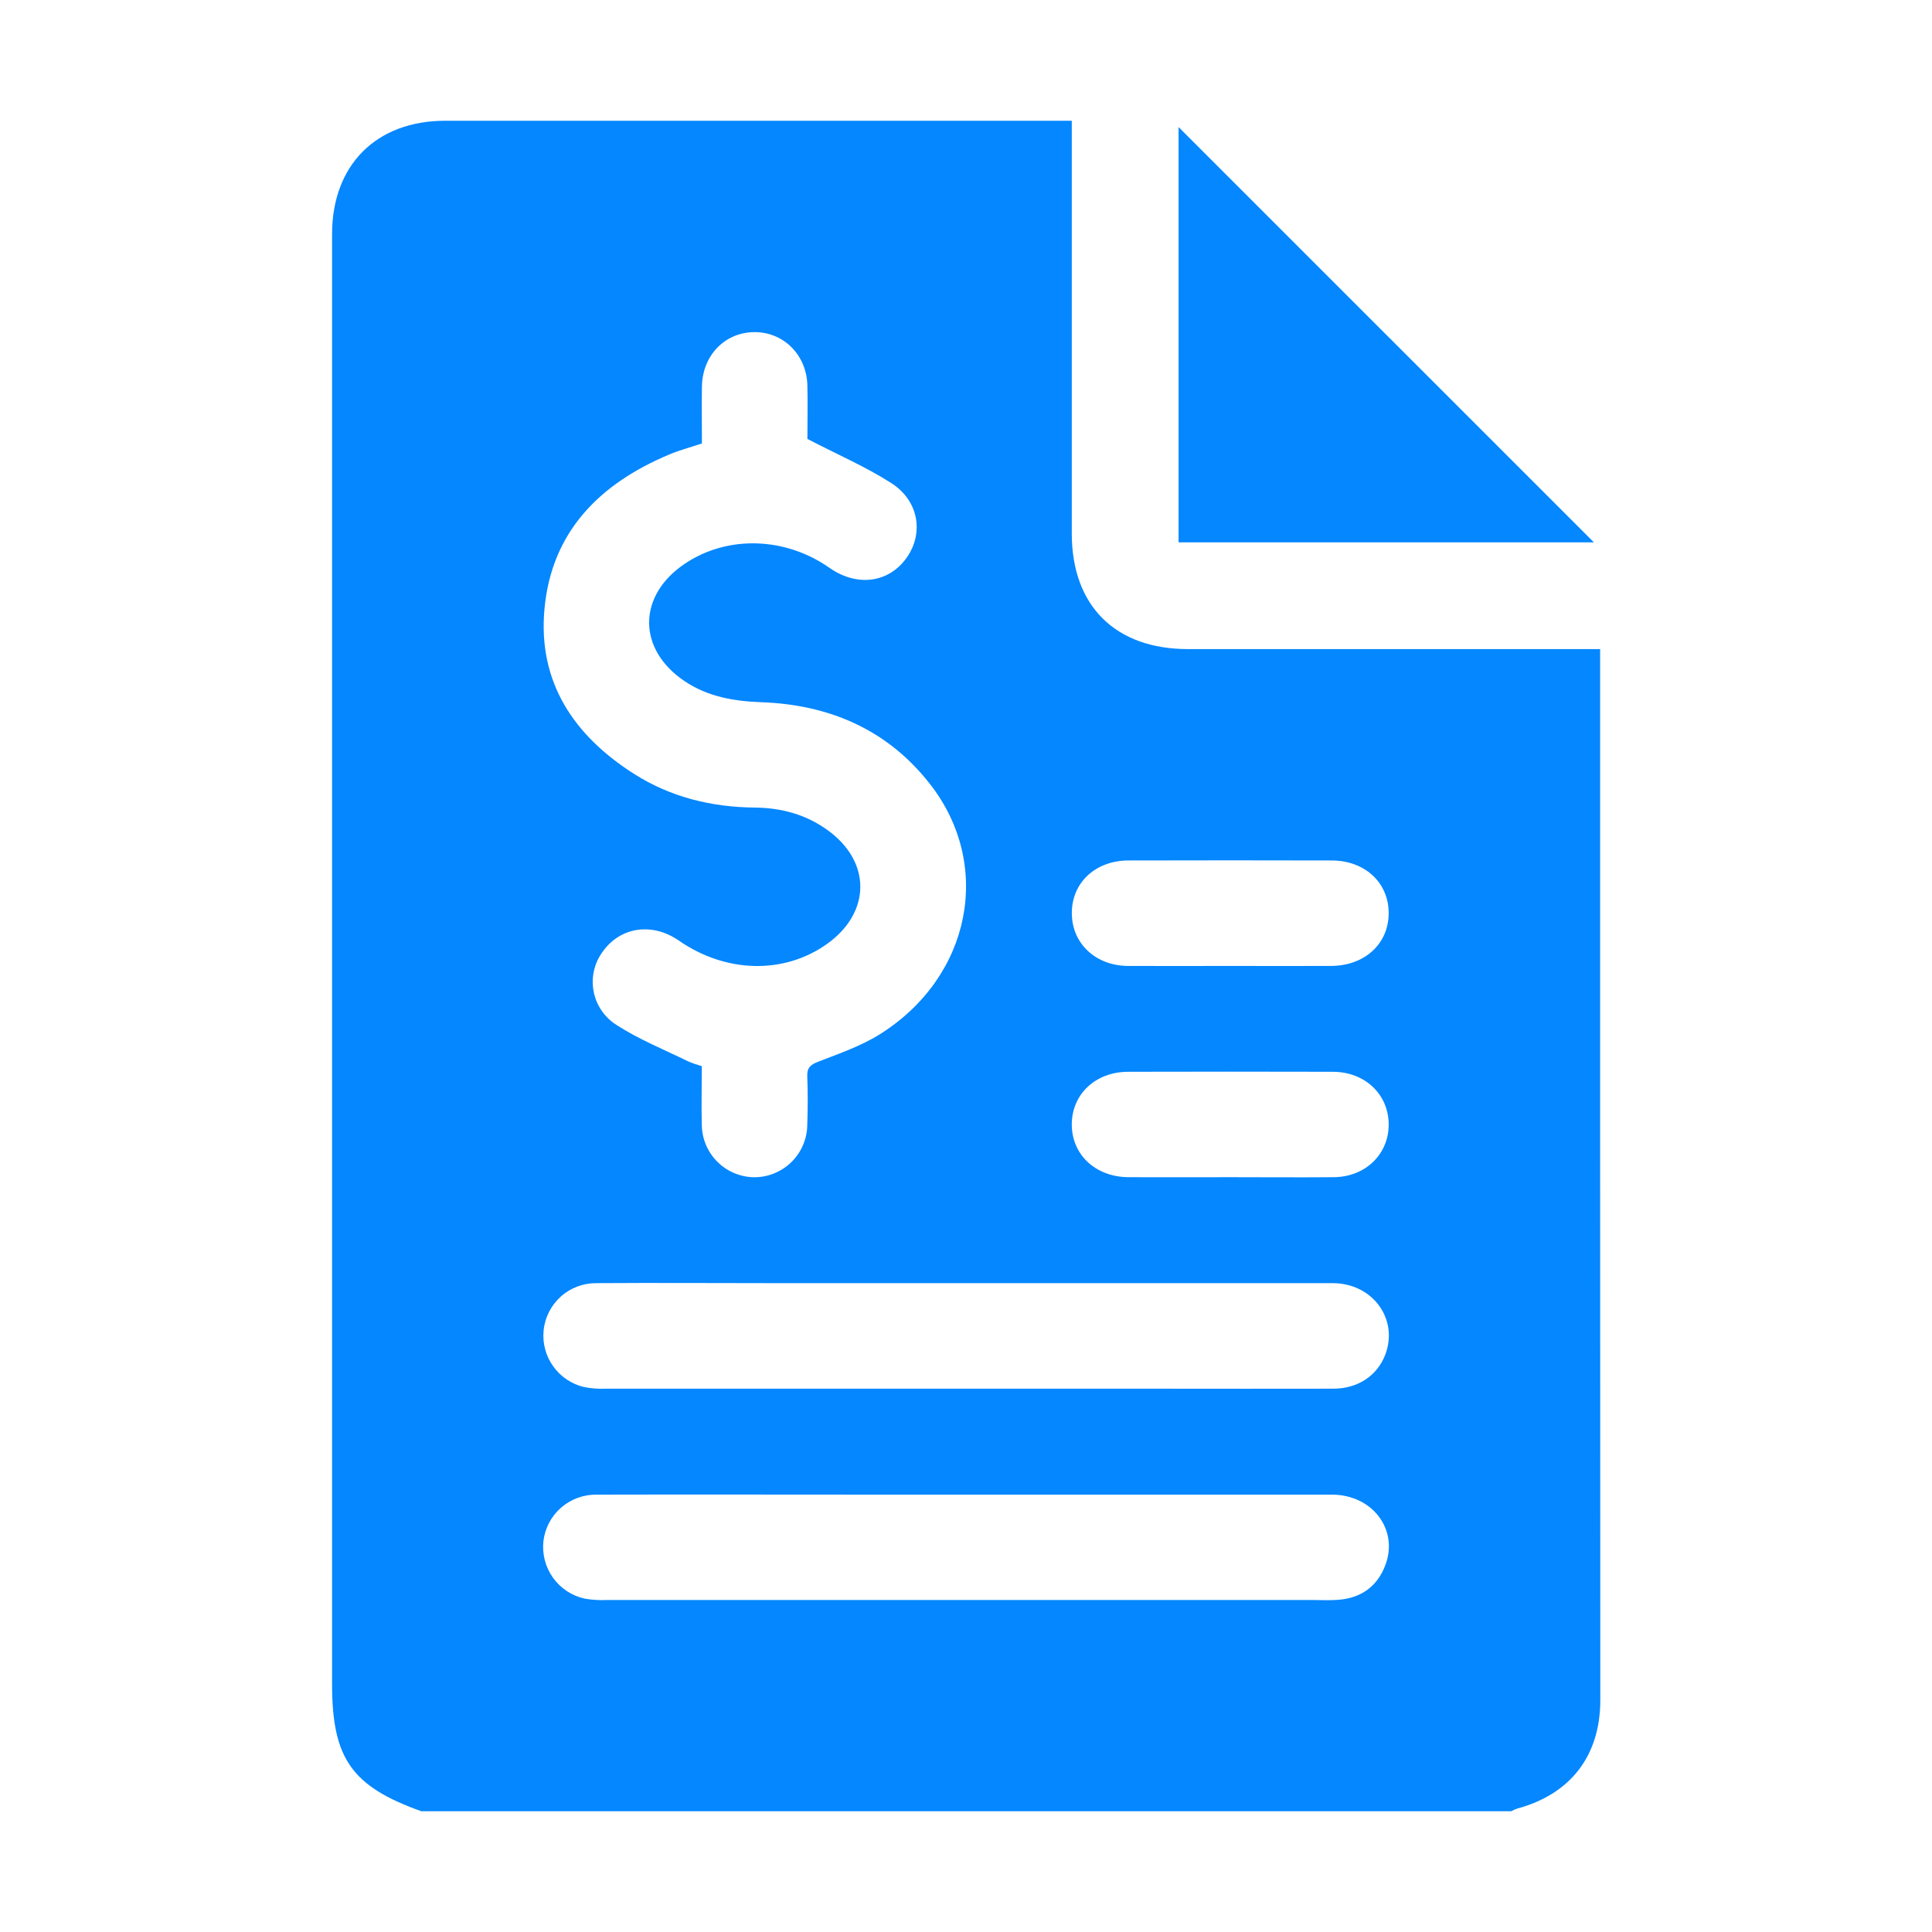 <?xml version="1.0" encoding="UTF-8"?> <svg xmlns="http://www.w3.org/2000/svg" width="32" height="32" viewBox="0 0 32 32" fill="none"><path d="M26.503 18.511V10.751H19.678C18.473 10.751 17.752 10.035 17.752 8.836C17.752 6.667 17.752 4.498 17.752 2.329V2H17.441C14.086 2 10.732 2 7.377 2C6.231 2 5.5 2.733 5.5 3.881C5.5 11.884 5.5 19.887 5.5 27.889C5.5 29.125 5.823 29.587 6.979 30H25.03C25.061 29.983 25.095 29.968 25.129 29.956C26.014 29.717 26.505 29.08 26.506 28.162C26.506 24.945 26.505 21.728 26.503 18.511ZM18.692 14.252C19.813 14.249 20.934 14.249 22.055 14.252C22.609 14.252 23.004 14.623 23.001 15.128C22.999 15.633 22.604 15.996 22.047 15.999C21.49 16.002 20.935 15.999 20.379 15.999C19.814 15.999 19.249 16.002 18.684 15.999C18.148 15.996 17.757 15.629 17.753 15.133C17.747 14.625 18.139 14.253 18.692 14.252ZM18.684 17.752C19.814 17.749 20.944 17.749 22.074 17.752C22.608 17.752 22.999 18.126 23.001 18.622C23.004 19.117 22.614 19.498 22.083 19.498C21.518 19.503 20.953 19.498 20.388 19.498C19.823 19.498 19.258 19.501 18.693 19.498C18.142 19.495 17.747 19.121 17.752 18.614C17.758 18.118 18.148 17.754 18.684 17.752ZM9.018 10.088C9.135 8.804 9.935 8.011 11.082 7.529C11.249 7.458 11.426 7.412 11.626 7.345C11.626 7.022 11.621 6.712 11.626 6.403C11.634 5.887 12.005 5.505 12.493 5.501C12.982 5.498 13.363 5.882 13.373 6.391C13.38 6.709 13.373 7.027 13.373 7.27C13.866 7.527 14.338 7.729 14.762 8.001C15.221 8.295 15.304 8.833 15.016 9.239C14.72 9.656 14.194 9.725 13.737 9.404C13.005 8.892 12.054 8.863 11.349 9.333C10.557 9.86 10.551 10.752 11.339 11.282C11.722 11.54 12.154 11.614 12.61 11.631C13.732 11.671 14.692 12.081 15.395 12.975C16.456 14.321 16.087 16.184 14.569 17.133C14.257 17.328 13.898 17.451 13.552 17.585C13.419 17.637 13.364 17.689 13.371 17.833C13.382 18.097 13.38 18.362 13.371 18.626C13.37 18.857 13.278 19.077 13.115 19.241C12.952 19.404 12.732 19.497 12.501 19.499C12.271 19.499 12.049 19.408 11.885 19.246C11.721 19.084 11.627 18.864 11.624 18.633C11.616 18.315 11.624 17.996 11.624 17.659C11.548 17.637 11.472 17.611 11.399 17.58C11.001 17.385 10.584 17.218 10.213 16.977C10.114 16.916 10.03 16.834 9.964 16.738C9.898 16.642 9.853 16.533 9.832 16.419C9.81 16.304 9.813 16.186 9.839 16.073C9.866 15.959 9.915 15.853 9.985 15.759C10.278 15.35 10.804 15.275 11.242 15.578C12.022 16.119 12.983 16.142 13.696 15.636C14.428 15.116 14.436 14.274 13.707 13.749C13.349 13.49 12.941 13.38 12.502 13.376C11.786 13.369 11.108 13.204 10.502 12.818C9.506 12.185 8.907 11.299 9.018 10.088ZM9.004 22.036C9.025 21.821 9.127 21.621 9.288 21.476C9.449 21.331 9.659 21.252 9.876 21.253C10.862 21.246 11.845 21.253 12.829 21.253H16.001C18.025 21.253 20.048 21.253 22.072 21.253C22.738 21.253 23.17 21.852 22.943 22.441C22.809 22.787 22.491 23 22.085 23.001C21.118 23.004 20.152 23.001 19.186 23.001C16.142 23.001 13.097 23.001 10.053 23.001C9.926 23.007 9.798 22.998 9.673 22.974C9.467 22.925 9.286 22.803 9.163 22.631C9.039 22.458 8.983 22.247 9.004 22.036ZM22.945 25.926C22.812 26.273 22.55 26.465 22.178 26.497C22.033 26.51 21.887 26.501 21.74 26.501C17.848 26.501 13.956 26.501 10.063 26.501C9.936 26.507 9.808 26.5 9.683 26.478C9.471 26.431 9.285 26.308 9.159 26.132C9.033 25.955 8.977 25.739 9.001 25.523C9.027 25.309 9.132 25.111 9.296 24.969C9.459 24.828 9.67 24.752 9.886 24.756C11.445 24.752 13.004 24.756 14.562 24.756H16.011C18.026 24.756 20.04 24.756 22.055 24.756C22.73 24.753 23.17 25.335 22.945 25.926Z" fill="#0487FF"></path><path d="M26.4 8.983H19.521V2.105L26.4 8.983Z" fill="#0487FF"></path></svg> 